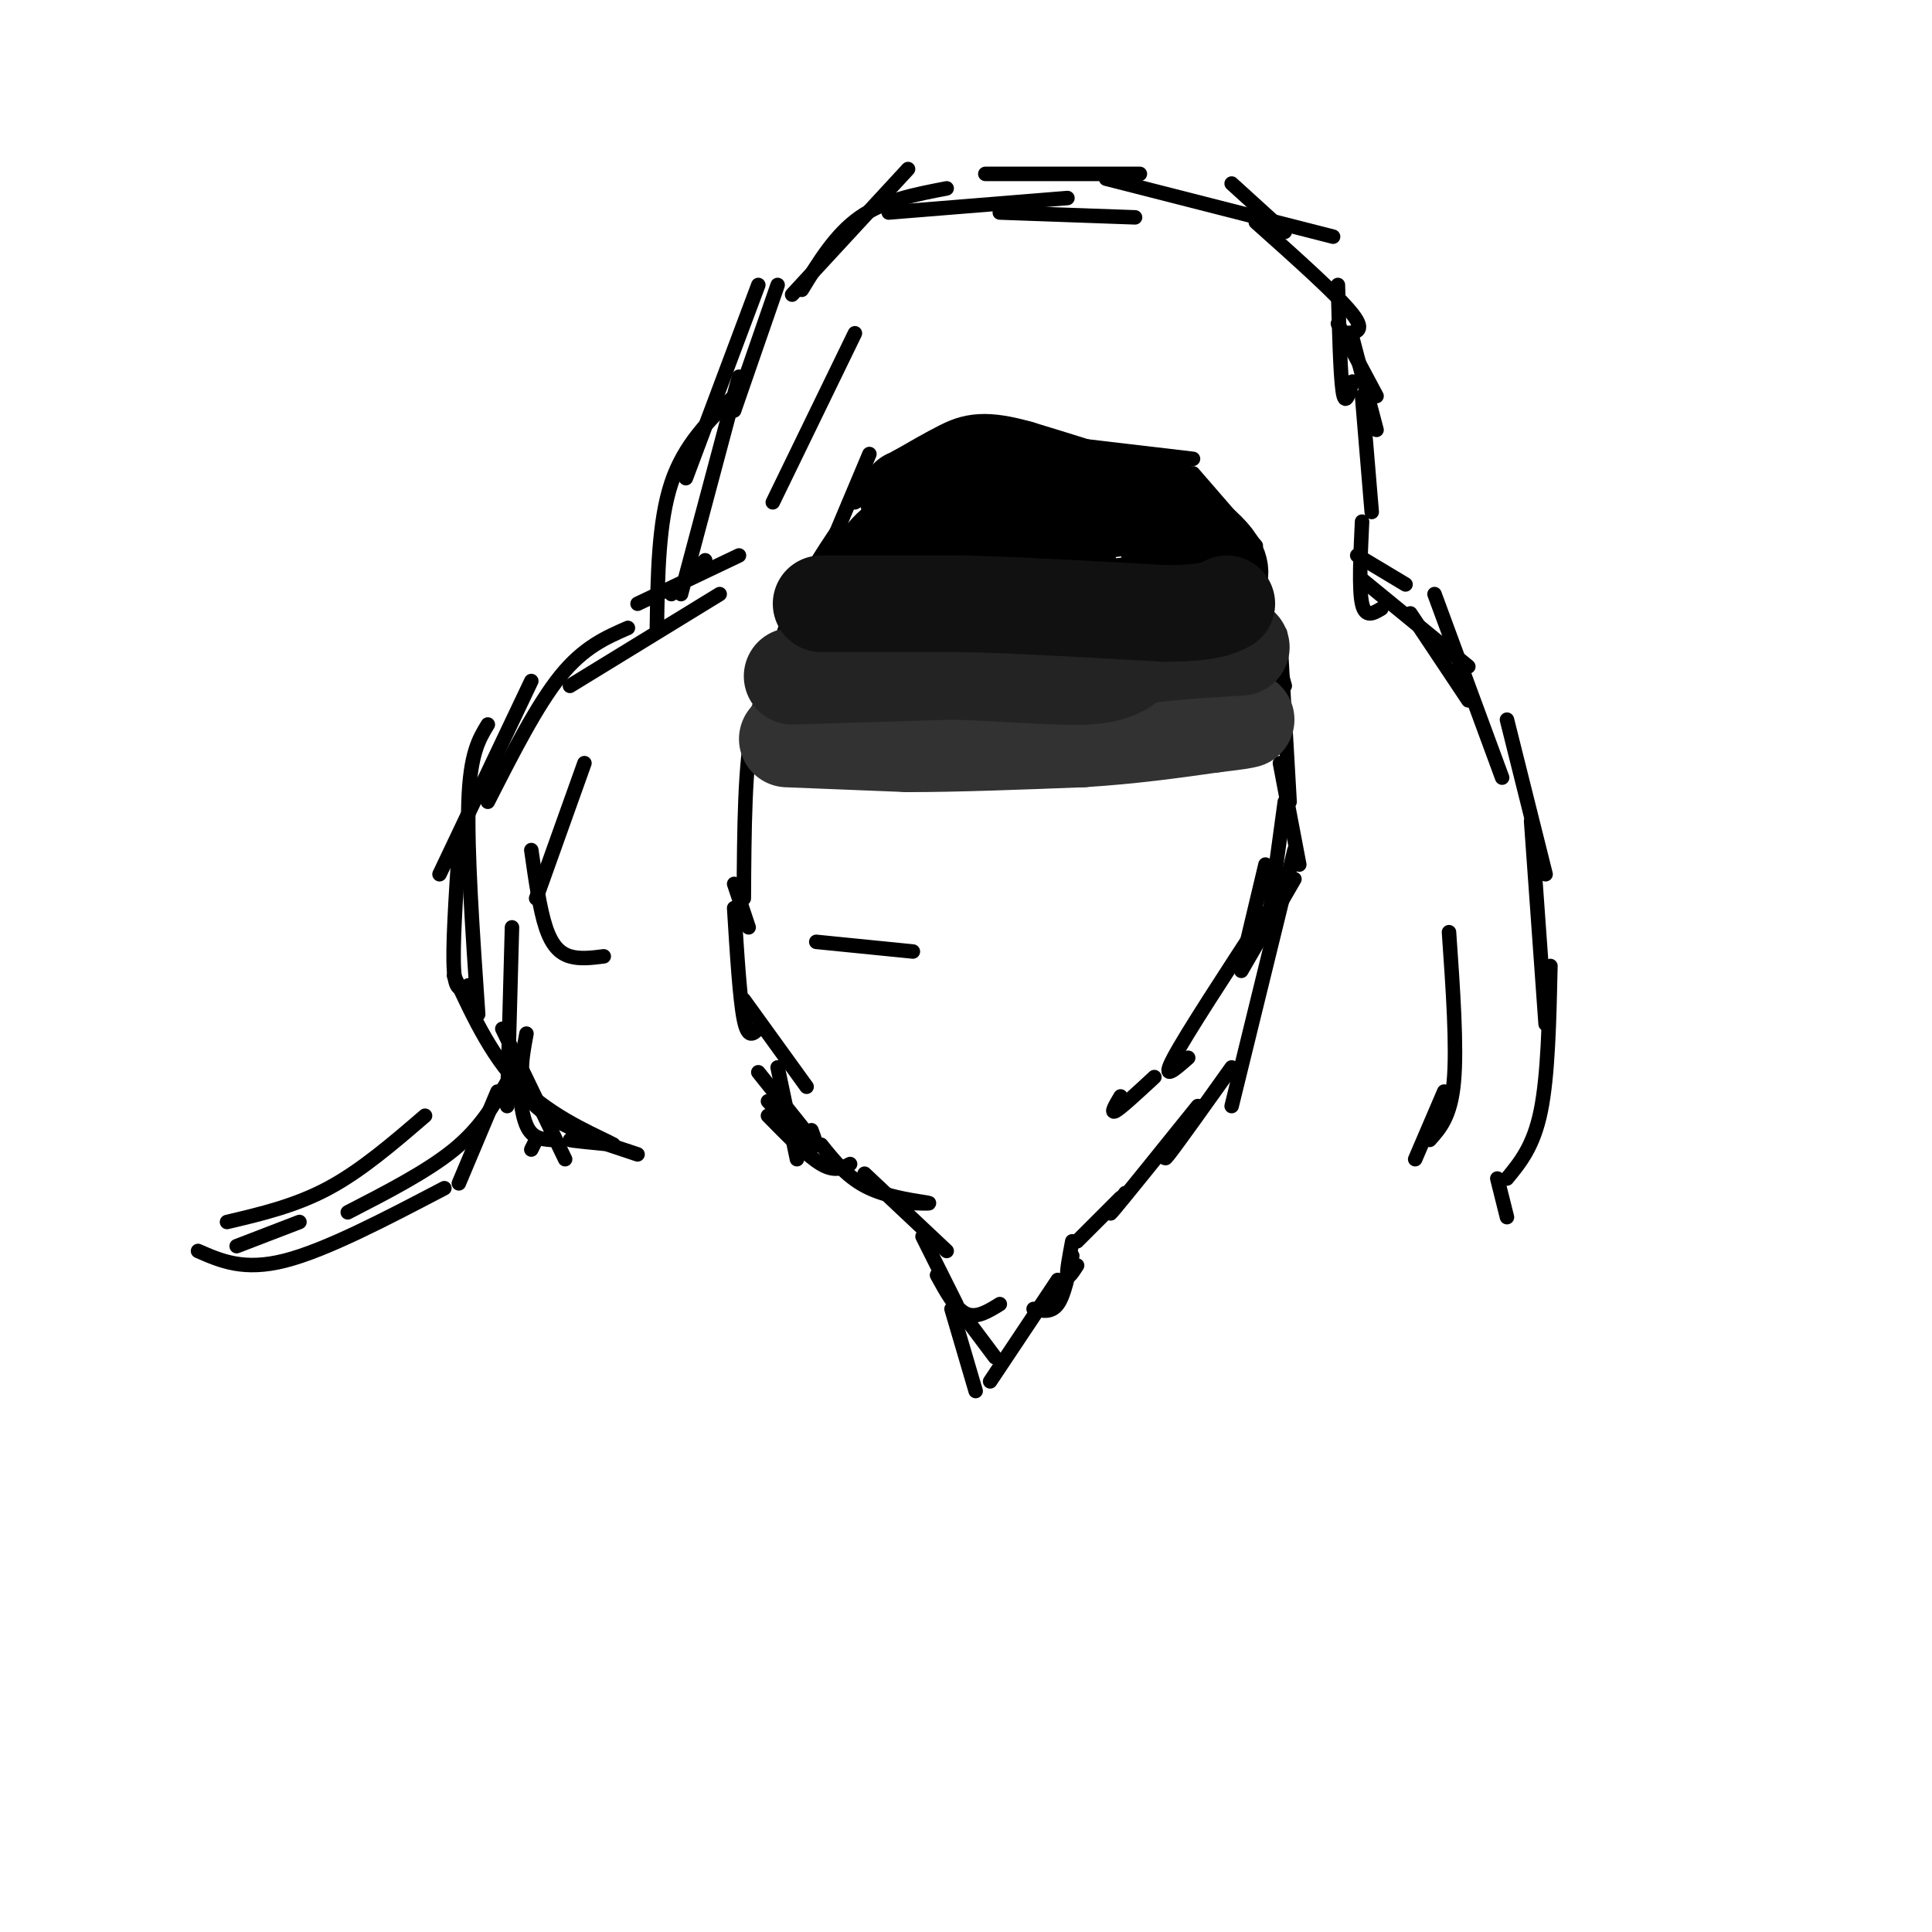 <svg viewBox='0 0 400 400' version='1.1' xmlns='http://www.w3.org/2000/svg' xmlns:xlink='http://www.w3.org/1999/xlink'><g fill='none' stroke='#000000' stroke-width='3' stroke-linecap='round' stroke-linejoin='round'><path d='M117,240c0.000,0.000 -13.000,-27.000 -13,-27'/><path d='M105,229c0.000,0.000 1.000,-37.000 1,-37'/><path d='M107,220c0.417,5.167 0.833,10.333 2,13c1.167,2.667 3.083,2.833 5,3'/><path d='M110,238c0.000,0.000 1.000,-2.000 1,-2'/><path d='M103,226c0.000,0.000 -8.000,19.000 -8,19'/><path d='M105,224c-2.750,4.750 -5.500,9.500 -11,14c-5.500,4.500 -13.750,8.750 -22,13'/><path d='M88,231c-6.583,5.667 -13.167,11.333 -20,15c-6.833,3.667 -13.917,5.333 -21,7'/><path d='M92,246c-12.250,6.417 -24.500,12.833 -33,15c-8.500,2.167 -13.250,0.083 -18,-2'/><path d='M62,253c0.000,0.000 -13.000,5.000 -13,5'/><path d='M109,214c-0.964,5.149 -1.929,10.298 1,14c2.929,3.702 9.750,5.958 11,7c1.250,1.042 -3.071,0.869 -3,1c0.071,0.131 4.536,0.565 9,1'/><path d='M127,237c-1.933,-1.222 -11.267,-4.778 -18,-11c-6.733,-6.222 -10.867,-15.111 -15,-24'/><path d='M97,204c-1.333,0.833 -2.667,1.667 -3,-3c-0.333,-4.667 0.333,-14.833 1,-25'/><path d='M99,210c-1.167,-17.000 -2.333,-34.000 -2,-44c0.333,-10.000 2.167,-13.000 4,-16'/><path d='M91,181c0.000,0.000 19.000,-40.000 19,-40'/><path d='M101,166c5.083,-10.000 10.167,-20.000 15,-26c4.833,-6.000 9.417,-8.000 14,-10'/><path d='M118,142c0.000,0.000 31.000,-19.000 31,-19'/><path d='M132,125c0.000,0.000 21.000,-10.000 21,-10'/><path d='M139,123c0.000,0.000 7.000,-7.000 7,-7'/><path d='M136,130c0.167,-11.000 0.333,-22.000 3,-30c2.667,-8.000 7.833,-13.000 13,-18'/><path d='M142,99c0.000,0.000 15.000,-40.000 15,-40'/><path d='M141,123c0.000,0.000 12.000,-45.000 12,-45'/><path d='M152,85c0.000,0.000 9.000,-26.000 9,-26'/><path d='M164,61c0.000,0.000 24.000,-26.000 24,-26'/><path d='M166,60c3.500,-5.750 7.000,-11.500 12,-15c5.000,-3.500 11.500,-4.750 18,-6'/><path d='M184,44c0.000,0.000 37.000,-3.000 37,-3'/><path d='M207,44c0.000,0.000 28.000,1.000 28,1'/><path d='M204,36c0.000,0.000 32.000,0.000 32,0'/><path d='M229,37c0.000,0.000 47.000,12.000 47,12'/><path d='M255,38c0.000,0.000 11.000,10.000 11,10'/><path d='M260,46c8.500,7.583 17.000,15.167 20,19c3.000,3.833 0.500,3.917 -2,4'/><path d='M277,59c0.250,9.333 0.500,18.667 1,22c0.500,3.333 1.250,0.667 2,-2'/><path d='M277,67c0.000,0.000 8.000,15.000 8,15'/><path d='M280,70c0.000,0.000 5.000,19.000 5,19'/><path d='M121,158c0.000,0.000 -10.000,28.000 -10,28'/><path d='M110,176c0.867,6.089 1.733,12.178 3,16c1.267,3.822 2.933,5.378 5,6c2.067,0.622 4.533,0.311 7,0'/><path d='M160,104c0.000,0.000 17.000,-35.000 17,-35'/><path d='M154,186c0.083,-14.167 0.167,-28.333 2,-36c1.833,-7.667 5.417,-8.833 9,-10'/><path d='M156,158c2.000,-10.417 4.000,-20.833 7,-29c3.000,-8.167 7.000,-14.083 11,-20'/><path d='M164,132c0.000,0.000 16.000,-38.000 16,-38'/><path d='M177,104c0.000,0.000 23.000,-14.000 23,-14'/><path d='M187,96c0.000,0.000 25.000,-5.000 25,-5'/><path d='M213,91c0.000,0.000 34.000,4.000 34,4'/><path d='M244,95c0.000,0.000 5.000,8.000 5,8'/><path d='M247,98c0.000,0.000 13.000,15.000 13,15'/><path d='M257,110c0.000,0.000 9.000,32.000 9,32'/><path d='M265,131c0.000,0.000 2.000,35.000 2,35'/><path d='M265,158c0.000,0.000 4.000,21.000 4,21'/><path d='M152,183c0.000,0.000 3.000,9.000 3,9'/><path d='M152,188c0.583,9.417 1.167,18.833 2,23c0.833,4.167 1.917,3.083 3,2'/><path d='M154,207c0.000,0.000 13.000,18.000 13,18'/><path d='M161,221c0.000,0.000 4.000,19.000 4,19'/><path d='M159,228c3.750,4.000 7.500,8.000 9,9c1.500,1.000 0.750,-1.000 0,-3'/><path d='M157,222c0.000,0.000 12.000,15.000 12,15'/><path d='M159,231c4.083,4.167 8.167,8.333 11,10c2.833,1.667 4.417,0.833 6,0'/><path d='M126,237c0.000,0.000 6.000,2.000 6,2'/><path d='M170,237c2.778,3.467 5.556,6.933 10,9c4.444,2.067 10.556,2.733 12,3c1.444,0.267 -1.778,0.133 -5,0'/><path d='M179,243c0.000,0.000 17.000,16.000 17,16'/><path d='M268,182c0.000,0.000 -11.000,19.000 -11,19'/><path d='M262,189c-8.167,12.500 -16.333,25.000 -19,30c-2.667,5.000 0.167,2.500 3,0'/><path d='M232,227c-1.083,1.833 -2.167,3.667 -1,3c1.167,-0.667 4.583,-3.833 8,-7'/><path d='M266,166c0.000,0.000 -3.000,22.000 -3,22'/><path d='M268,176c0.000,0.000 -13.000,53.000 -13,53'/><path d='M255,221c-5.583,7.833 -11.167,15.667 -13,18c-1.833,2.333 0.083,-0.833 2,-4'/><path d='M248,229c-7.250,9.000 -14.500,18.000 -17,21c-2.500,3.000 -0.250,0.000 2,-3'/><path d='M232,248c0.000,0.000 -9.000,9.000 -9,9'/><path d='M222,257c-0.583,3.083 -1.167,6.167 -1,7c0.167,0.833 1.083,-0.583 2,-2'/><path d='M191,256c0.000,0.000 7.000,14.000 7,14'/><path d='M194,264c1.917,3.500 3.833,7.000 6,8c2.167,1.000 4.583,-0.500 7,-2'/><path d='M222,260c-0.833,4.083 -1.667,8.167 -3,10c-1.333,1.833 -3.167,1.417 -5,1'/><path d='M219,265c0.000,0.000 -14.000,21.000 -14,21'/><path d='M197,271c0.000,0.000 5.000,17.000 5,17'/><path d='M200,273c0.000,0.000 6.000,8.000 6,8'/><path d='M257,200c0.000,0.000 5.000,-21.000 5,-21'/><path d='M282,82c0.000,0.000 2.000,24.000 2,24'/><path d='M282,108c-0.333,7.000 -0.667,14.000 0,17c0.667,3.000 2.333,2.000 4,1'/><path d='M281,115c0.000,0.000 10.000,6.000 10,6'/><path d='M282,120c0.000,0.000 22.000,18.000 22,18'/><path d='M292,127c0.000,0.000 12.000,18.000 12,18'/><path d='M297,123c0.000,0.000 14.000,38.000 14,38'/><path d='M312,149c0.000,0.000 8.000,32.000 8,32'/><path d='M317,170c0.000,0.000 3.000,42.000 3,42'/><path d='M321,200c-0.250,11.333 -0.500,22.667 -2,30c-1.500,7.333 -4.250,10.667 -7,14'/><path d='M310,244c0.000,0.000 2.000,8.000 2,8'/><path d='M300,193c0.833,11.917 1.667,23.833 1,31c-0.667,7.167 -2.833,9.583 -5,12'/><path d='M293,240c0.000,0.000 6.000,-14.000 6,-14'/></g>
<g fill='none' stroke='#000000' stroke-width='20' stroke-linecap='round' stroke-linejoin='round'><path d='M171,138c0.000,0.000 10.000,-20.000 10,-20'/><path d='M181,118c2.756,-4.578 4.644,-6.022 8,-7c3.356,-0.978 8.178,-1.489 13,-2'/><path d='M202,109c7.333,-1.000 19.167,-2.500 31,-4'/><path d='M233,105c5.622,-1.556 4.178,-3.444 6,1c1.822,4.444 6.911,15.222 12,26'/><path d='M251,132c0.178,5.511 -5.378,6.289 -15,6c-9.622,-0.289 -23.311,-1.644 -37,-3'/><path d='M199,135c-11.310,-0.905 -21.083,-1.667 -21,-2c0.083,-0.333 10.024,-0.238 19,-2c8.976,-1.762 16.988,-5.381 25,-9'/><path d='M222,122c2.467,-2.467 -3.867,-4.133 -13,-3c-9.133,1.133 -21.067,5.067 -33,9'/><path d='M176,128c-4.422,1.578 1.022,1.022 1,3c-0.022,1.978 -5.511,6.489 -11,11'/><path d='M166,142c3.833,2.667 18.917,3.833 34,5'/><path d='M200,147c8.444,1.222 12.556,1.778 19,1c6.444,-0.778 15.222,-2.889 24,-5'/><path d='M243,143c5.833,-1.333 8.417,-2.167 11,-3'/><path d='M254,140c1.711,-3.578 0.489,-11.022 -4,-14c-4.489,-2.978 -12.244,-1.489 -20,0'/><path d='M230,126c1.867,-0.578 16.533,-2.022 21,-5c4.467,-2.978 -1.267,-7.489 -7,-12'/><path d='M244,109c-6.667,-4.000 -19.833,-8.000 -33,-12'/><path d='M211,97c-7.400,-2.089 -9.400,-1.311 -12,0c-2.600,1.311 -5.800,3.156 -9,5'/><path d='M190,102c-1.833,1.000 -1.917,1.000 -2,1'/></g>
<g fill='none' stroke='#323232' stroke-width='20' stroke-linecap='round' stroke-linejoin='round'><path d='M163,153c0.000,0.000 25.000,1.000 25,1'/><path d='M188,154c10.167,0.000 23.083,-0.500 36,-1'/><path d='M224,153c10.500,-0.667 18.750,-1.833 27,-3'/><path d='M251,150c5.667,-0.667 6.333,-0.833 7,-1'/></g>
<g fill='none' stroke='#232323' stroke-width='20' stroke-linecap='round' stroke-linejoin='round'><path d='M164,140c0.000,0.000 33.000,-1.000 33,-1'/><path d='M197,139c10.911,0.244 21.689,1.356 28,1c6.311,-0.356 8.156,-2.178 10,-4'/><path d='M235,136c5.333,-1.000 13.667,-1.500 22,-2'/></g>
<g fill='none' stroke='#111111' stroke-width='20' stroke-linecap='round' stroke-linejoin='round'><path d='M170,125c0.000,0.000 30.000,0.000 30,0'/><path d='M200,125c11.833,0.333 26.417,1.167 41,2'/><path d='M241,127c9.000,0.000 11.000,-1.000 13,-2'/></g>
<g fill='none' stroke='#000000' stroke-width='3' stroke-linecap='round' stroke-linejoin='round'><path d='M169,195c0.000,0.000 20.000,2.000 20,2'/></g>
</svg>